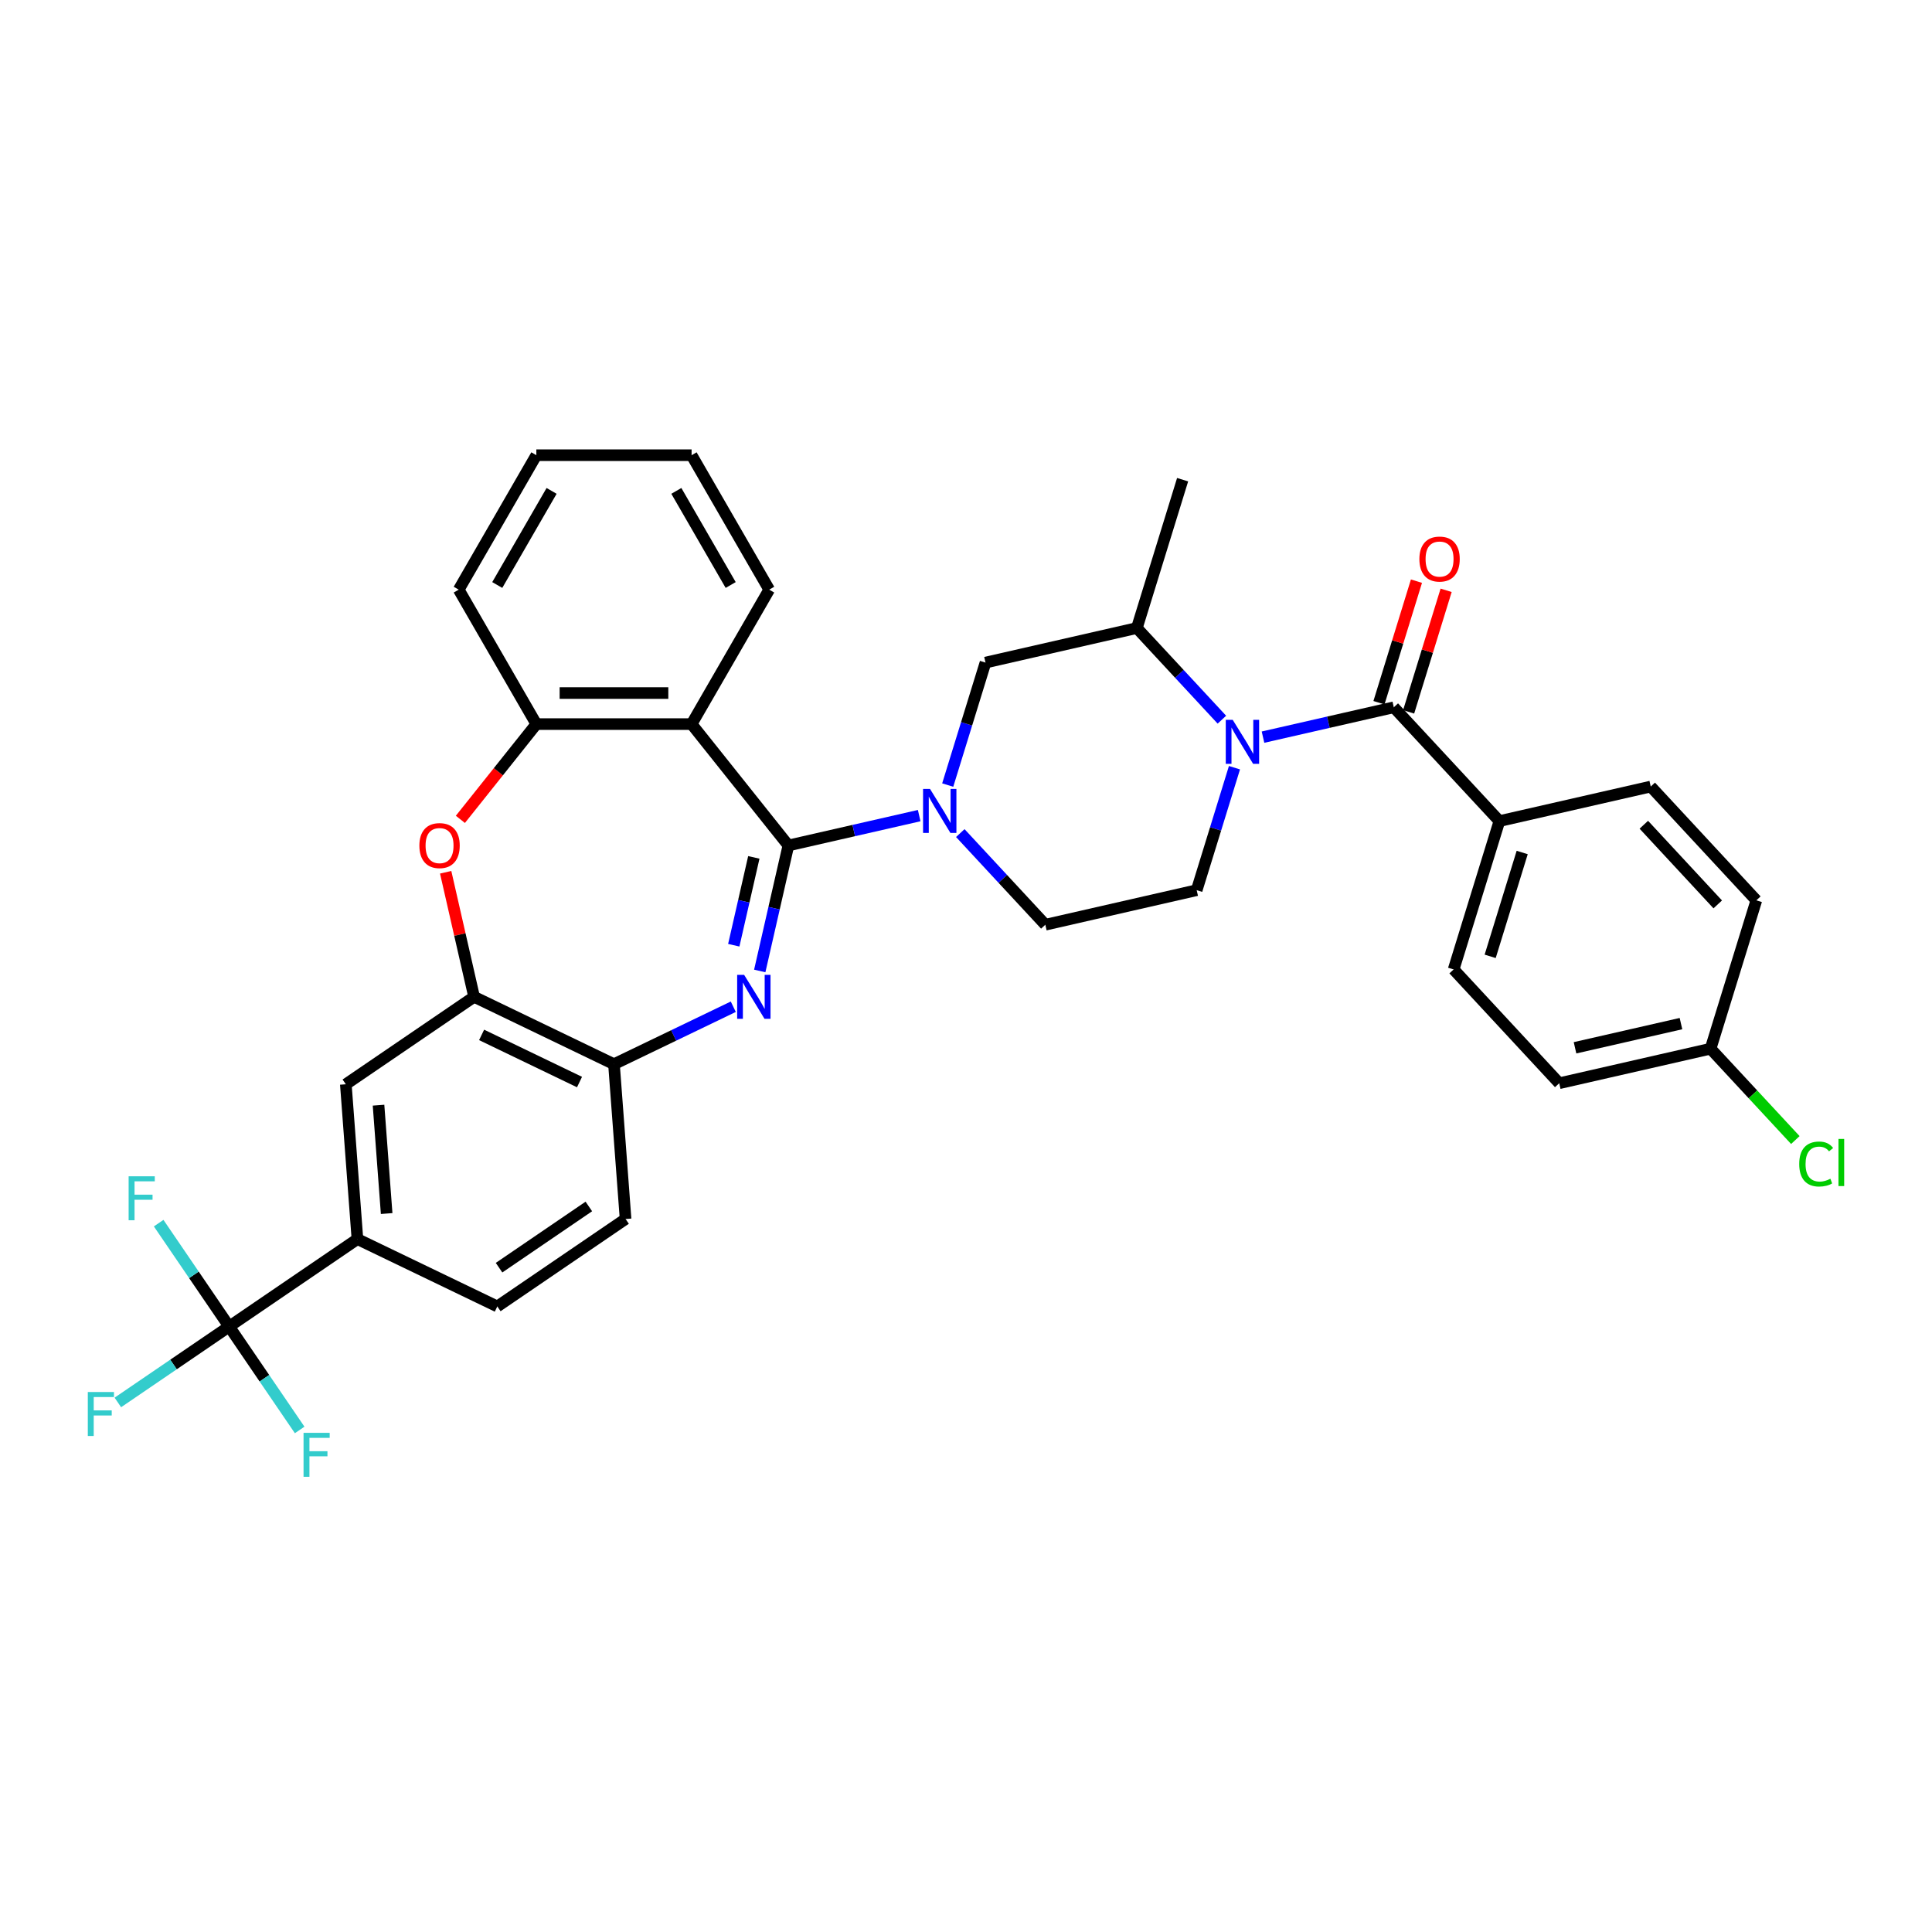 <?xml version='1.0' encoding='iso-8859-1'?>
<svg version='1.1' baseProfile='full'
              xmlns='http://www.w3.org/2000/svg'
                      xmlns:rdkit='http://www.rdkit.org/xml'
                      xmlns:xlink='http://www.w3.org/1999/xlink'
                  xml:space='preserve'
width='1000px' height='1000px' viewBox='0 0 1000 1000'>
<!-- END OF HEADER -->
<rect style='opacity:1.0;fill:#FFFFFF;stroke:none' width='1000' height='1000' x='0' y='0'> </rect>
<path class='bond-0' d='M 408.068,437.615 L 400.655,470.092' style='fill:none;fill-rule:evenodd;stroke:#000000;stroke-width:6px;stroke-linecap:butt;stroke-linejoin:miter;stroke-opacity:1' />
<path class='bond-0' d='M 400.655,470.092 L 393.243,502.568' style='fill:none;fill-rule:evenodd;stroke:#0000FF;stroke-width:6px;stroke-linecap:butt;stroke-linejoin:miter;stroke-opacity:1' />
<path class='bond-0' d='M 390.176,443.782 L 384.987,466.516' style='fill:none;fill-rule:evenodd;stroke:#000000;stroke-width:6px;stroke-linecap:butt;stroke-linejoin:miter;stroke-opacity:1' />
<path class='bond-0' d='M 384.987,466.516 L 379.798,489.249' style='fill:none;fill-rule:evenodd;stroke:#0000FF;stroke-width:6px;stroke-linecap:butt;stroke-linejoin:miter;stroke-opacity:1' />
<path class='bond-1' d='M 408.068,437.615 L 441.918,429.889' style='fill:none;fill-rule:evenodd;stroke:#000000;stroke-width:6px;stroke-linecap:butt;stroke-linejoin:miter;stroke-opacity:1' />
<path class='bond-1' d='M 441.918,429.889 L 475.769,422.163' style='fill:none;fill-rule:evenodd;stroke:#0000FF;stroke-width:6px;stroke-linecap:butt;stroke-linejoin:miter;stroke-opacity:1' />
<path class='bond-2' d='M 408.068,437.615 L 357.967,374.791' style='fill:none;fill-rule:evenodd;stroke:#000000;stroke-width:6px;stroke-linecap:butt;stroke-linejoin:miter;stroke-opacity:1' />
<path class='bond-3' d='M 379.548,521.079 L 348.669,535.95' style='fill:none;fill-rule:evenodd;stroke:#0000FF;stroke-width:6px;stroke-linecap:butt;stroke-linejoin:miter;stroke-opacity:1' />
<path class='bond-3' d='M 348.669,535.95 L 317.79,550.82' style='fill:none;fill-rule:evenodd;stroke:#000000;stroke-width:6px;stroke-linecap:butt;stroke-linejoin:miter;stroke-opacity:1' />
<path class='bond-4' d='M 632.449,372.507 L 610.441,348.788' style='fill:none;fill-rule:evenodd;stroke:#0000FF;stroke-width:6px;stroke-linecap:butt;stroke-linejoin:miter;stroke-opacity:1' />
<path class='bond-4' d='M 610.441,348.788 L 588.433,325.069' style='fill:none;fill-rule:evenodd;stroke:#000000;stroke-width:6px;stroke-linecap:butt;stroke-linejoin:miter;stroke-opacity:1' />
<path class='bond-5' d='M 653.727,381.545 L 687.578,373.819' style='fill:none;fill-rule:evenodd;stroke:#0000FF;stroke-width:6px;stroke-linecap:butt;stroke-linejoin:miter;stroke-opacity:1' />
<path class='bond-5' d='M 687.578,373.819 L 721.429,366.093' style='fill:none;fill-rule:evenodd;stroke:#000000;stroke-width:6px;stroke-linecap:butt;stroke-linejoin:miter;stroke-opacity:1' />
<path class='bond-6' d='M 638.959,397.361 L 629.181,429.059' style='fill:none;fill-rule:evenodd;stroke:#0000FF;stroke-width:6px;stroke-linecap:butt;stroke-linejoin:miter;stroke-opacity:1' />
<path class='bond-6' d='M 629.181,429.059 L 619.403,460.758' style='fill:none;fill-rule:evenodd;stroke:#000000;stroke-width:6px;stroke-linecap:butt;stroke-linejoin:miter;stroke-opacity:1' />
<path class='bond-7' d='M 490.537,406.348 L 500.315,374.649' style='fill:none;fill-rule:evenodd;stroke:#0000FF;stroke-width:6px;stroke-linecap:butt;stroke-linejoin:miter;stroke-opacity:1' />
<path class='bond-7' d='M 500.315,374.649 L 510.093,342.95' style='fill:none;fill-rule:evenodd;stroke:#000000;stroke-width:6px;stroke-linecap:butt;stroke-linejoin:miter;stroke-opacity:1' />
<path class='bond-8' d='M 497.047,431.201 L 519.055,454.92' style='fill:none;fill-rule:evenodd;stroke:#0000FF;stroke-width:6px;stroke-linecap:butt;stroke-linejoin:miter;stroke-opacity:1' />
<path class='bond-8' d='M 519.055,454.92 L 541.063,478.639' style='fill:none;fill-rule:evenodd;stroke:#000000;stroke-width:6px;stroke-linecap:butt;stroke-linejoin:miter;stroke-opacity:1' />
<path class='bond-9' d='M 357.967,374.791 L 277.612,374.791' style='fill:none;fill-rule:evenodd;stroke:#000000;stroke-width:6px;stroke-linecap:butt;stroke-linejoin:miter;stroke-opacity:1' />
<path class='bond-9' d='M 345.914,358.72 L 289.666,358.72' style='fill:none;fill-rule:evenodd;stroke:#000000;stroke-width:6px;stroke-linecap:butt;stroke-linejoin:miter;stroke-opacity:1' />
<path class='bond-10' d='M 357.967,374.791 L 398.145,305.202' style='fill:none;fill-rule:evenodd;stroke:#000000;stroke-width:6px;stroke-linecap:butt;stroke-linejoin:miter;stroke-opacity:1' />
<path class='bond-11' d='M 721.429,366.093 L 776.084,424.997' style='fill:none;fill-rule:evenodd;stroke:#000000;stroke-width:6px;stroke-linecap:butt;stroke-linejoin:miter;stroke-opacity:1' />
<path class='bond-12' d='M 729.107,368.461 L 738.811,337.003' style='fill:none;fill-rule:evenodd;stroke:#000000;stroke-width:6px;stroke-linecap:butt;stroke-linejoin:miter;stroke-opacity:1' />
<path class='bond-12' d='M 738.811,337.003 L 748.514,305.546' style='fill:none;fill-rule:evenodd;stroke:#FF0000;stroke-width:6px;stroke-linecap:butt;stroke-linejoin:miter;stroke-opacity:1' />
<path class='bond-12' d='M 713.75,363.724 L 723.454,332.266' style='fill:none;fill-rule:evenodd;stroke:#000000;stroke-width:6px;stroke-linecap:butt;stroke-linejoin:miter;stroke-opacity:1' />
<path class='bond-12' d='M 723.454,332.266 L 733.157,300.809' style='fill:none;fill-rule:evenodd;stroke:#FF0000;stroke-width:6px;stroke-linecap:butt;stroke-linejoin:miter;stroke-opacity:1' />
<path class='bond-13' d='M 238.29,424.1 L 257.951,399.445' style='fill:none;fill-rule:evenodd;stroke:#FF0000;stroke-width:6px;stroke-linecap:butt;stroke-linejoin:miter;stroke-opacity:1' />
<path class='bond-13' d='M 257.951,399.445 L 277.612,374.791' style='fill:none;fill-rule:evenodd;stroke:#000000;stroke-width:6px;stroke-linecap:butt;stroke-linejoin:miter;stroke-opacity:1' />
<path class='bond-14' d='M 230.677,451.485 L 238.035,483.72' style='fill:none;fill-rule:evenodd;stroke:#FF0000;stroke-width:6px;stroke-linecap:butt;stroke-linejoin:miter;stroke-opacity:1' />
<path class='bond-14' d='M 238.035,483.72 L 245.392,515.956' style='fill:none;fill-rule:evenodd;stroke:#000000;stroke-width:6px;stroke-linecap:butt;stroke-linejoin:miter;stroke-opacity:1' />
<path class='bond-15' d='M 118.613,686.617 L 185.005,641.351' style='fill:none;fill-rule:evenodd;stroke:#000000;stroke-width:6px;stroke-linecap:butt;stroke-linejoin:miter;stroke-opacity:1' />
<path class='bond-16' d='M 118.613,686.617 L 89.804,706.258' style='fill:none;fill-rule:evenodd;stroke:#000000;stroke-width:6px;stroke-linecap:butt;stroke-linejoin:miter;stroke-opacity:1' />
<path class='bond-16' d='M 89.804,706.258 L 60.995,725.9' style='fill:none;fill-rule:evenodd;stroke:#33CCCC;stroke-width:6px;stroke-linecap:butt;stroke-linejoin:miter;stroke-opacity:1' />
<path class='bond-17' d='M 118.613,686.617 L 100.367,659.856' style='fill:none;fill-rule:evenodd;stroke:#000000;stroke-width:6px;stroke-linecap:butt;stroke-linejoin:miter;stroke-opacity:1' />
<path class='bond-17' d='M 100.367,659.856 L 82.122,633.095' style='fill:none;fill-rule:evenodd;stroke:#33CCCC;stroke-width:6px;stroke-linecap:butt;stroke-linejoin:miter;stroke-opacity:1' />
<path class='bond-18' d='M 118.613,686.617 L 136.858,713.378' style='fill:none;fill-rule:evenodd;stroke:#000000;stroke-width:6px;stroke-linecap:butt;stroke-linejoin:miter;stroke-opacity:1' />
<path class='bond-18' d='M 136.858,713.378 L 155.104,740.139' style='fill:none;fill-rule:evenodd;stroke:#33CCCC;stroke-width:6px;stroke-linecap:butt;stroke-linejoin:miter;stroke-opacity:1' />
<path class='bond-19' d='M 277.612,374.791 L 237.435,305.202' style='fill:none;fill-rule:evenodd;stroke:#000000;stroke-width:6px;stroke-linecap:butt;stroke-linejoin:miter;stroke-opacity:1' />
<path class='bond-20' d='M 245.392,515.956 L 317.79,550.82' style='fill:none;fill-rule:evenodd;stroke:#000000;stroke-width:6px;stroke-linecap:butt;stroke-linejoin:miter;stroke-opacity:1' />
<path class='bond-20' d='M 249.279,535.665 L 299.957,560.07' style='fill:none;fill-rule:evenodd;stroke:#000000;stroke-width:6px;stroke-linecap:butt;stroke-linejoin:miter;stroke-opacity:1' />
<path class='bond-21' d='M 245.392,515.956 L 179,561.221' style='fill:none;fill-rule:evenodd;stroke:#000000;stroke-width:6px;stroke-linecap:butt;stroke-linejoin:miter;stroke-opacity:1' />
<path class='bond-22' d='M 317.79,550.82 L 323.795,630.95' style='fill:none;fill-rule:evenodd;stroke:#000000;stroke-width:6px;stroke-linecap:butt;stroke-linejoin:miter;stroke-opacity:1' />
<path class='bond-23' d='M 588.433,325.069 L 510.093,342.95' style='fill:none;fill-rule:evenodd;stroke:#000000;stroke-width:6px;stroke-linecap:butt;stroke-linejoin:miter;stroke-opacity:1' />
<path class='bond-24' d='M 588.433,325.069 L 612.118,248.284' style='fill:none;fill-rule:evenodd;stroke:#000000;stroke-width:6px;stroke-linecap:butt;stroke-linejoin:miter;stroke-opacity:1' />
<path class='bond-25' d='M 185.005,641.351 L 179,561.221' style='fill:none;fill-rule:evenodd;stroke:#000000;stroke-width:6px;stroke-linecap:butt;stroke-linejoin:miter;stroke-opacity:1' />
<path class='bond-25' d='M 200.13,628.131 L 195.927,572.04' style='fill:none;fill-rule:evenodd;stroke:#000000;stroke-width:6px;stroke-linecap:butt;stroke-linejoin:miter;stroke-opacity:1' />
<path class='bond-26' d='M 185.005,641.351 L 257.402,676.216' style='fill:none;fill-rule:evenodd;stroke:#000000;stroke-width:6px;stroke-linecap:butt;stroke-linejoin:miter;stroke-opacity:1' />
<path class='bond-27' d='M 619.403,460.758 L 541.063,478.639' style='fill:none;fill-rule:evenodd;stroke:#000000;stroke-width:6px;stroke-linecap:butt;stroke-linejoin:miter;stroke-opacity:1' />
<path class='bond-28' d='M 776.084,424.997 L 752.399,501.782' style='fill:none;fill-rule:evenodd;stroke:#000000;stroke-width:6px;stroke-linecap:butt;stroke-linejoin:miter;stroke-opacity:1' />
<path class='bond-28' d='M 787.888,441.252 L 771.309,495.001' style='fill:none;fill-rule:evenodd;stroke:#000000;stroke-width:6px;stroke-linecap:butt;stroke-linejoin:miter;stroke-opacity:1' />
<path class='bond-29' d='M 776.084,424.997 L 854.424,407.116' style='fill:none;fill-rule:evenodd;stroke:#000000;stroke-width:6px;stroke-linecap:butt;stroke-linejoin:miter;stroke-opacity:1' />
<path class='bond-30' d='M 323.795,630.95 L 257.402,676.216' style='fill:none;fill-rule:evenodd;stroke:#000000;stroke-width:6px;stroke-linecap:butt;stroke-linejoin:miter;stroke-opacity:1' />
<path class='bond-30' d='M 304.783,624.462 L 258.308,656.148' style='fill:none;fill-rule:evenodd;stroke:#000000;stroke-width:6px;stroke-linecap:butt;stroke-linejoin:miter;stroke-opacity:1' />
<path class='bond-31' d='M 752.399,501.782 L 807.054,560.686' style='fill:none;fill-rule:evenodd;stroke:#000000;stroke-width:6px;stroke-linecap:butt;stroke-linejoin:miter;stroke-opacity:1' />
<path class='bond-32' d='M 854.424,407.116 L 909.079,466.021' style='fill:none;fill-rule:evenodd;stroke:#000000;stroke-width:6px;stroke-linecap:butt;stroke-linejoin:miter;stroke-opacity:1' />
<path class='bond-32' d='M 850.841,426.883 L 889.1,468.116' style='fill:none;fill-rule:evenodd;stroke:#000000;stroke-width:6px;stroke-linecap:butt;stroke-linejoin:miter;stroke-opacity:1' />
<path class='bond-33' d='M 885.394,542.806 L 909.079,466.021' style='fill:none;fill-rule:evenodd;stroke:#000000;stroke-width:6px;stroke-linecap:butt;stroke-linejoin:miter;stroke-opacity:1' />
<path class='bond-34' d='M 885.394,542.806 L 907.33,566.447' style='fill:none;fill-rule:evenodd;stroke:#000000;stroke-width:6px;stroke-linecap:butt;stroke-linejoin:miter;stroke-opacity:1' />
<path class='bond-34' d='M 907.33,566.447 L 929.266,590.088' style='fill:none;fill-rule:evenodd;stroke:#00CC00;stroke-width:6px;stroke-linecap:butt;stroke-linejoin:miter;stroke-opacity:1' />
<path class='bond-35' d='M 885.394,542.806 L 807.054,560.686' style='fill:none;fill-rule:evenodd;stroke:#000000;stroke-width:6px;stroke-linecap:butt;stroke-linejoin:miter;stroke-opacity:1' />
<path class='bond-35' d='M 870.067,529.82 L 815.229,542.336' style='fill:none;fill-rule:evenodd;stroke:#000000;stroke-width:6px;stroke-linecap:butt;stroke-linejoin:miter;stroke-opacity:1' />
<path class='bond-36' d='M 398.145,305.202 L 357.967,235.613' style='fill:none;fill-rule:evenodd;stroke:#000000;stroke-width:6px;stroke-linecap:butt;stroke-linejoin:miter;stroke-opacity:1' />
<path class='bond-36' d='M 378.2,302.799 L 350.076,254.086' style='fill:none;fill-rule:evenodd;stroke:#000000;stroke-width:6px;stroke-linecap:butt;stroke-linejoin:miter;stroke-opacity:1' />
<path class='bond-37' d='M 237.435,305.202 L 277.612,235.613' style='fill:none;fill-rule:evenodd;stroke:#000000;stroke-width:6px;stroke-linecap:butt;stroke-linejoin:miter;stroke-opacity:1' />
<path class='bond-37' d='M 257.379,302.799 L 285.504,254.086' style='fill:none;fill-rule:evenodd;stroke:#000000;stroke-width:6px;stroke-linecap:butt;stroke-linejoin:miter;stroke-opacity:1' />
<path class='bond-38' d='M 357.967,235.613 L 277.612,235.613' style='fill:none;fill-rule:evenodd;stroke:#000000;stroke-width:6px;stroke-linecap:butt;stroke-linejoin:miter;stroke-opacity:1' />
<path  class='atom-1' d='M 385.157 504.577
L 392.614 516.631
Q 393.353 517.82, 394.542 519.973
Q 395.732 522.127, 395.796 522.255
L 395.796 504.577
L 398.817 504.577
L 398.817 527.334
L 395.699 527.334
L 387.696 514.156
Q 386.764 512.613, 385.767 510.845
Q 384.803 509.077, 384.514 508.531
L 384.514 527.334
L 381.557 527.334
L 381.557 504.577
L 385.157 504.577
' fill='#0000FF'/>
<path  class='atom-2' d='M 638.058 372.595
L 645.515 384.648
Q 646.254 385.838, 647.444 387.991
Q 648.633 390.145, 648.697 390.273
L 648.697 372.595
L 651.718 372.595
L 651.718 395.352
L 648.601 395.352
L 640.597 382.173
Q 639.665 380.631, 638.669 378.863
Q 637.705 377.095, 637.415 376.549
L 637.415 395.352
L 634.458 395.352
L 634.458 372.595
L 638.058 372.595
' fill='#0000FF'/>
<path  class='atom-3' d='M 481.378 408.356
L 488.835 420.41
Q 489.574 421.599, 490.763 423.752
Q 491.952 425.906, 492.017 426.035
L 492.017 408.356
L 495.038 408.356
L 495.038 431.113
L 491.92 431.113
L 483.917 417.935
Q 482.985 416.392, 481.988 414.624
Q 481.024 412.856, 480.735 412.31
L 480.735 431.113
L 477.778 431.113
L 477.778 408.356
L 481.378 408.356
' fill='#0000FF'/>
<path  class='atom-6' d='M 217.066 437.68
Q 217.066 432.215, 219.766 429.162
Q 222.466 426.109, 227.512 426.109
Q 232.558 426.109, 235.258 429.162
Q 237.958 432.215, 237.958 437.68
Q 237.958 443.208, 235.226 446.358
Q 232.494 449.476, 227.512 449.476
Q 222.498 449.476, 219.766 446.358
Q 217.066 443.24, 217.066 437.68
M 227.512 446.904
Q 230.983 446.904, 232.847 444.59
Q 234.744 442.244, 234.744 437.68
Q 234.744 433.212, 232.847 430.962
Q 230.983 428.68, 227.512 428.68
Q 224.041 428.68, 222.144 430.93
Q 220.28 433.18, 220.28 437.68
Q 220.28 442.276, 222.144 444.59
Q 224.041 446.904, 227.512 446.904
' fill='#FF0000'/>
<path  class='atom-18' d='M 734.667 289.372
Q 734.667 283.908, 737.367 280.854
Q 740.067 277.801, 745.114 277.801
Q 750.16 277.801, 752.86 280.854
Q 755.56 283.908, 755.56 289.372
Q 755.56 294.9, 752.828 298.05
Q 750.096 301.168, 745.114 301.168
Q 740.099 301.168, 737.367 298.05
Q 734.667 294.933, 734.667 289.372
M 745.114 298.597
Q 748.585 298.597, 750.449 296.283
Q 752.346 293.936, 752.346 289.372
Q 752.346 284.904, 750.449 282.654
Q 748.585 280.372, 745.114 280.372
Q 741.642 280.372, 739.746 282.622
Q 737.882 284.872, 737.882 289.372
Q 737.882 293.968, 739.746 296.283
Q 741.642 298.597, 745.114 298.597
' fill='#FF0000'/>
<path  class='atom-21' d='M 45.455 720.504
L 58.986 720.504
L 58.986 723.108
L 48.508 723.108
L 48.508 730.018
L 57.829 730.018
L 57.829 732.654
L 48.508 732.654
L 48.508 743.261
L 45.455 743.261
L 45.455 720.504
' fill='#33CCCC'/>
<path  class='atom-22' d='M 66.581 608.846
L 80.113 608.846
L 80.113 611.45
L 69.635 611.45
L 69.635 618.36
L 78.956 618.36
L 78.956 620.996
L 69.635 620.996
L 69.635 631.603
L 66.581 631.603
L 66.581 608.846
' fill='#33CCCC'/>
<path  class='atom-23' d='M 157.112 741.631
L 170.644 741.631
L 170.644 744.234
L 160.166 744.234
L 160.166 751.145
L 169.487 751.145
L 169.487 753.781
L 160.166 753.781
L 160.166 764.387
L 157.112 764.387
L 157.112 741.631
' fill='#33CCCC'/>
<path  class='atom-30' d='M 931.275 602.497
Q 931.275 596.84, 933.91 593.883
Q 936.578 590.894, 941.624 590.894
Q 946.317 590.894, 948.824 594.205
L 946.703 595.941
Q 944.871 593.53, 941.624 593.53
Q 938.185 593.53, 936.353 595.844
Q 934.553 598.126, 934.553 602.497
Q 934.553 606.997, 936.417 609.312
Q 938.314 611.626, 941.978 611.626
Q 944.485 611.626, 947.41 610.115
L 948.31 612.526
Q 947.121 613.297, 945.321 613.747
Q 943.521 614.197, 941.528 614.197
Q 936.578 614.197, 933.91 611.176
Q 931.275 608.154, 931.275 602.497
' fill='#00CC00'/>
<path  class='atom-30' d='M 951.588 589.512
L 954.545 589.512
L 954.545 613.908
L 951.588 613.908
L 951.588 589.512
' fill='#00CC00'/>
</svg>
